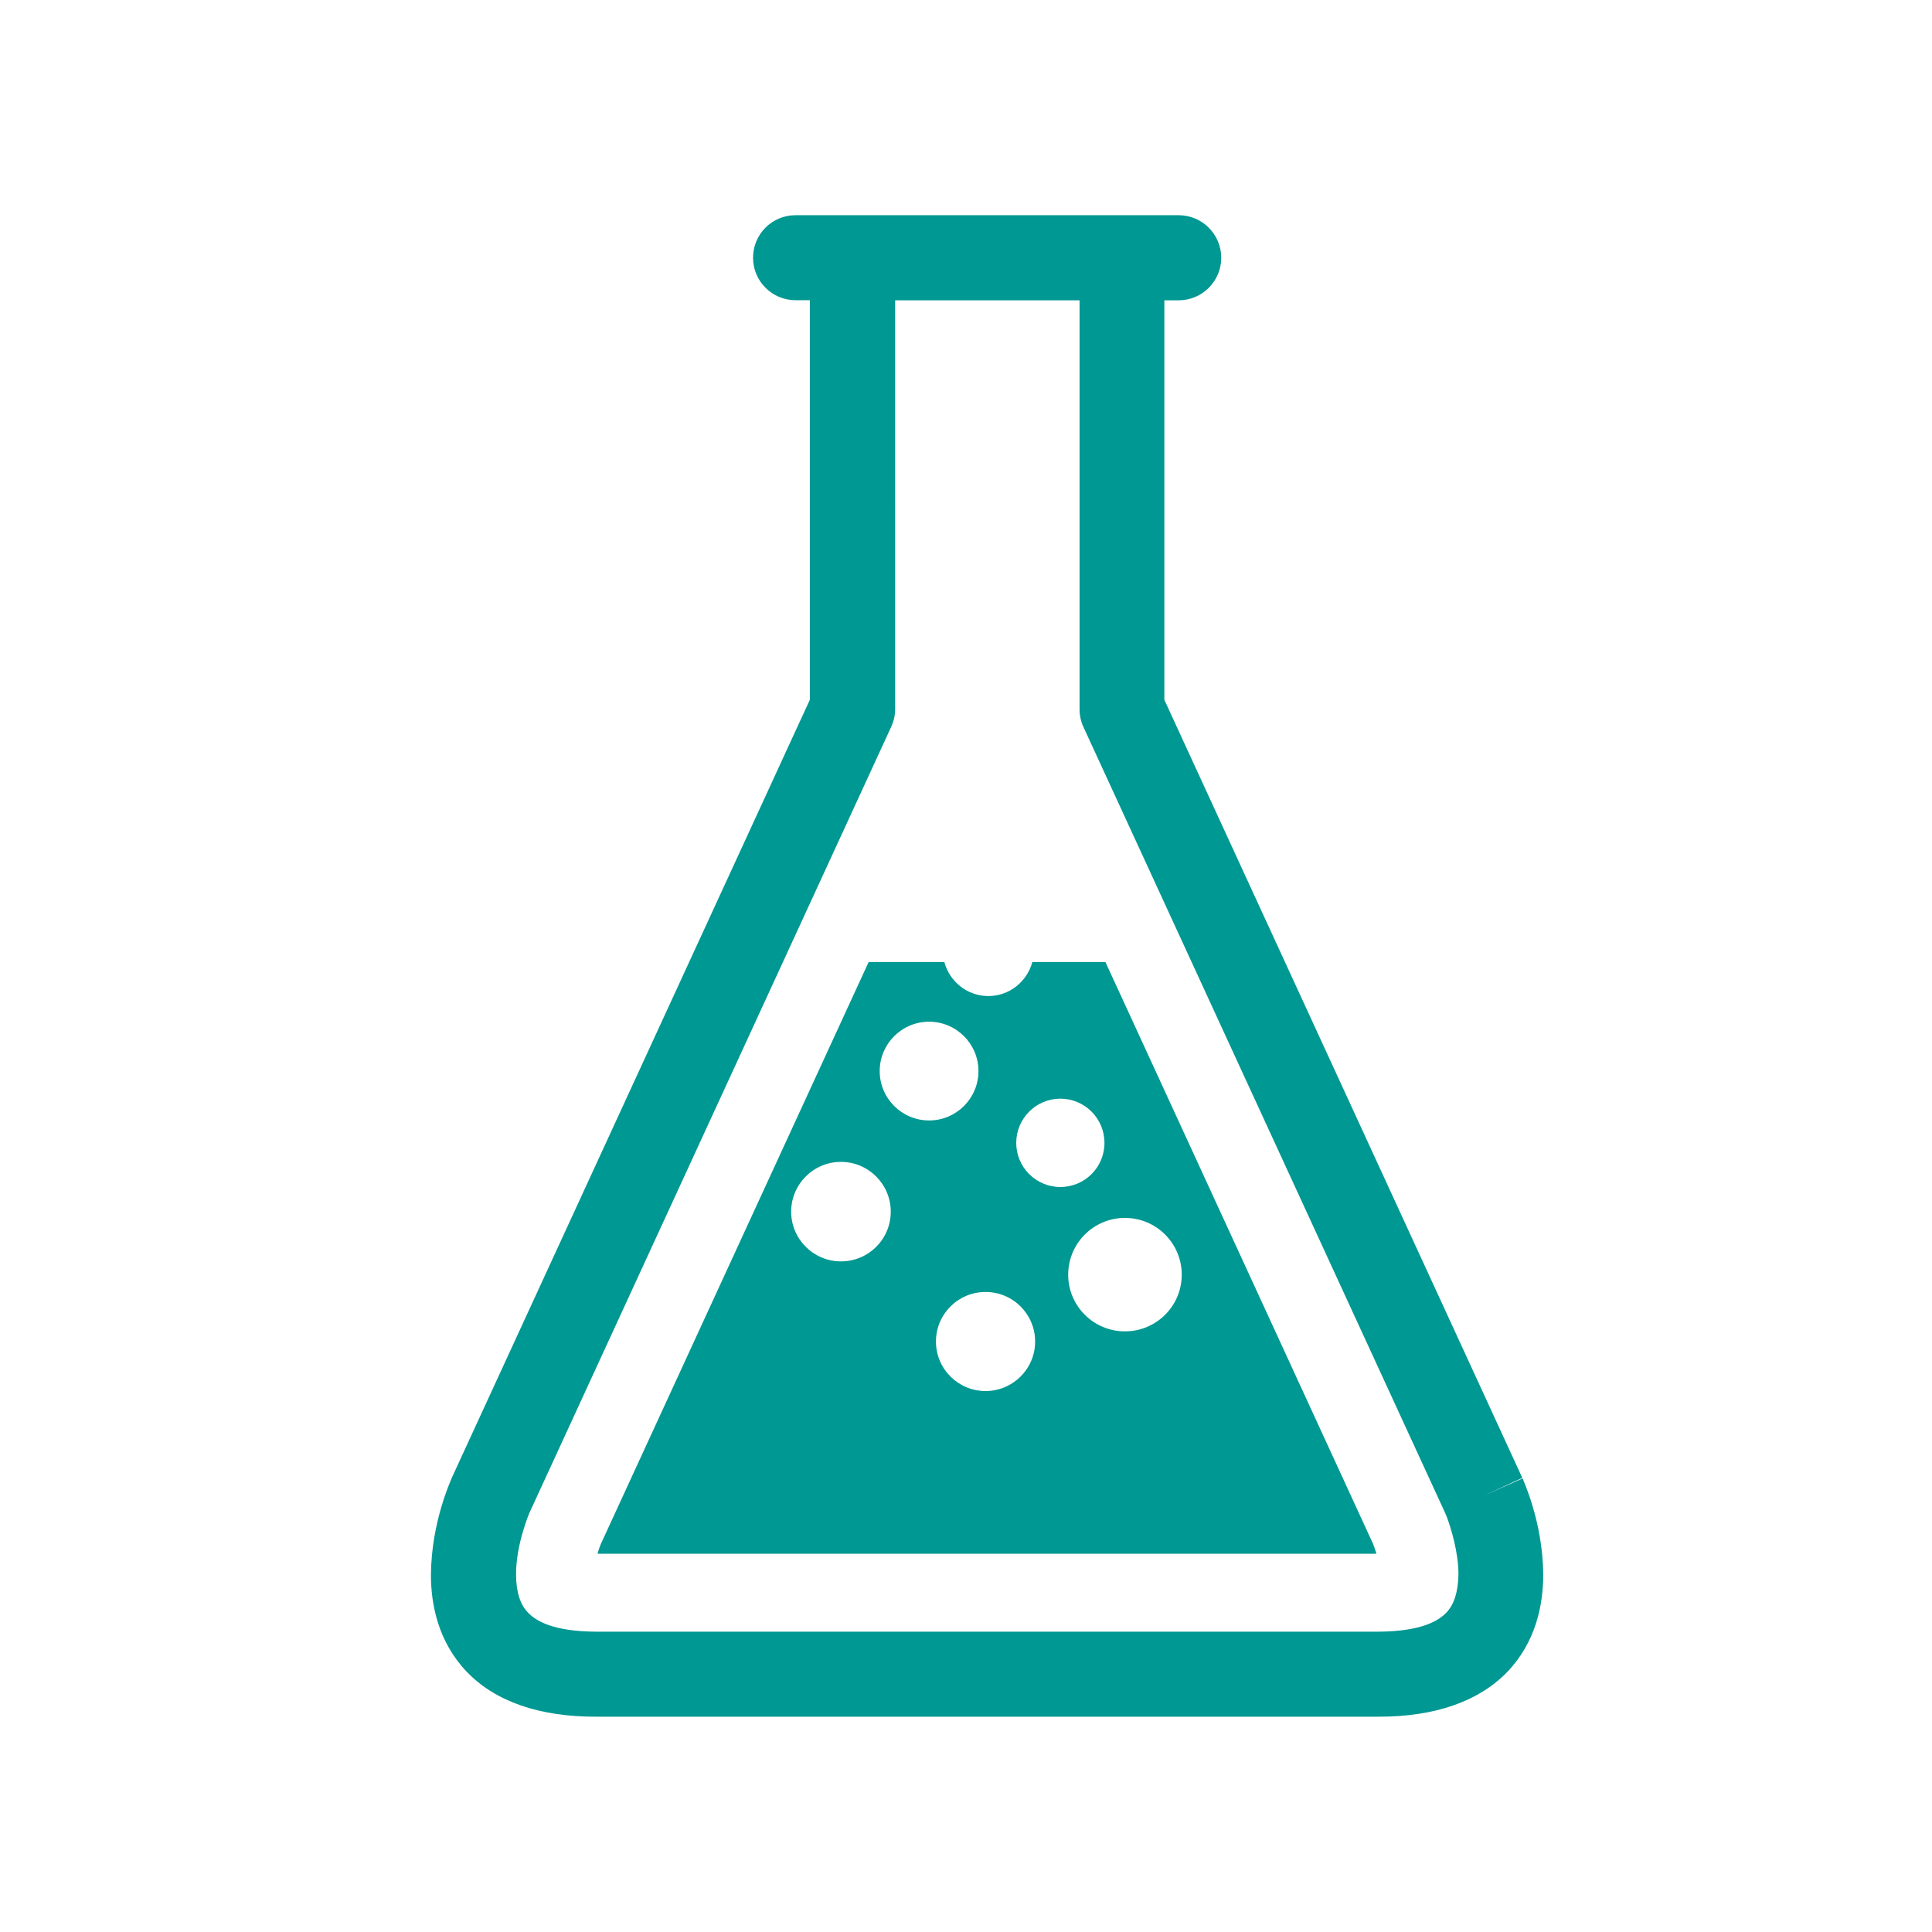 <?xml version="1.0" encoding="utf-8"?>
<!-- Generator: Adobe Illustrator 15.1.0, SVG Export Plug-In  -->
<!DOCTYPE svg PUBLIC "-//W3C//DTD SVG 1.1//EN" "http://www.w3.org/Graphics/SVG/1.1/DTD/svg11.dtd">
<svg version="1.1"
	 xmlns="http://www.w3.org/2000/svg" xmlns:xlink="http://www.w3.org/1999/xlink" xmlns:a="http://ns.adobe.com/AdobeSVGViewerExtensions/3.0/"
	 x="0px" y="0px" width="180px" height="180px" viewBox="1 0 180 180" enable-background="new 1 0 180 180" xml:space="preserve">
<defs>
</defs>
<circle display="none" fill="none" stroke="#009892" stroke-miterlimit="10" cx="91" cy="91" r="90.5"/>
<path display="none" fill="#009892" d="M79.5,124.17H50.24v-24.02H79.5V70.88h24.02v29.27h29.27v24.02h-29.27v29.26H79.5V124.17z
	 M91.51,24.64L21.92,55.03v15.71l69.59-30.39l69.59,30.39V55.03L91.51,24.64z"/>
<path display="none" fill="#009892" d="M74.62,55.6c7.55,0,13.68-6.13,13.68-13.68c0-7.56-6.13-13.69-13.68-13.69
	c-7.56,0-13.69,6.13-13.69,13.69C60.93,49.47,67.05,55.6,74.62,55.6z"/>
<path display="none" fill="#009892" d="M101.37,124.66c-3.41,11.26-13.88,19.49-26.24,19.49c-15.12,0-27.42-12.3-27.42-27.42
	c0-10.69,6.16-19.96,15.1-24.49l-1.42-12.73c-15.13,5.6-25.93,20.17-25.93,37.22c0,21.87,17.79,39.67,39.67,39.67
	c16.81,0,31.21-10.52,36.98-25.32l-3.72-6.42H101.37z"/>
<path display="none" fill="#009892" d="M143.48,138.25l-19.33-33.4c-1.35-2.33-3.83-3.77-6.52-3.77H87.5L85.51,83.2h37.3
	c3.38,0,6.13-2.74,6.13-6.13c0-3.38-2.75-6.13-6.13-6.13H84.13l-0.41-3.69c-0.46-4.14-4.18-7.12-8.33-6.65
	c-4.14,0.46-7.12,4.19-6.65,8.33l4.53,40.53c0.43,3.82,3.65,6.71,7.49,6.71h32.51l17.15,29.63c1.4,2.42,3.93,3.77,6.53,3.77
	c1.28,0,2.58-0.33,3.77-1.02C144.33,146.47,145.56,141.86,143.48,138.25z"/>
<path display="none" fill="#009892" d="M140.91,98.49c-7.89-1.63-12.24,4.62-14.7,4.69c-2.46,0.06-9.41-4.95-14.05-3.65
	c-2.63,0.9-4.3,2.36-5.27,4.15c-0.99-1.36-2.48-2.41-4.6-2.99c-7.9-1.63-12.24,4.62-14.7,4.69c-2.46,0.06-9.42-4.95-14.05-3.65
	c-2.27,0.77-3.82,1.97-4.83,3.43c-0.91-1.47-2.31-2.61-4.36-3.21c-7.23-1.63-11.22,4.62-13.48,4.69c-2.26,0.06-8.63-4.95-12.88-3.64
	c-12.81,4.75-0.7,25.45-0.27,26.56c-0.73,4.36-0.93,23.6,6.77,25c4.12-0.94,0.37-17.51,7.44-18.88c7.07-1.37,6.37,19.43,9.03,18.55
	c9.99-3.32,4.52-25.84,4.52-25.84s2.03-4.13,3.41-9.15c1.48,4.02,3.46,7.44,4.14,8.65c4.26,1.34,9.19,2.11,14.45,2.11
	c5.95,0,11.48-0.98,16.1-2.67c-0.03-0.13-0.05-0.19-0.05-0.19s2.5-4.66,4-10.09c1.73,4.71,4.16,8.6,4.35,9.07
	c-0.8,4.36-1.01,23.59,7.39,24.99c4.49-0.94,0.4-17.51,8.11-18.88c7.71-1.37,6.95,19.43,9.85,18.55c10.9-3.32,4.92-25.84,4.92-25.84
	S154.39,102.14,140.91,98.49z M65.14,114.64c-0.08,2.05-0.63,3.94-1.43,5.63c-0.82,1.68-1.87,3.2-3.33,4.4
	c-0.06-2,0.15-3.76,0.32-5.45c0.18-1.69,0.36-3.28,0.43-4.77c0.05-1.5,0-2.85-0.37-4.13c-0.36-1.3-1.12-2.62-2.51-3.9
	c1.79-0.53,3.89,0.37,5.2,2.12c0.66,0.87,1.11,1.91,1.38,2.95C65.1,112.55,65.18,113.61,65.14,114.64z M103.16,113.38
	c-0.09,2.05-0.69,3.94-1.56,5.63c-0.9,1.68-2.04,3.2-3.63,4.4c-0.07-1.99,0.17-3.75,0.35-5.45c0.2-1.69,0.4-3.28,0.47-4.77
	c0.06-1.49,0-2.85-0.4-4.13c-0.39-1.29-1.23-2.62-2.74-3.9c1.96-0.53,4.24,0.37,5.67,2.12c0.72,0.87,1.21,1.9,1.5,2.95
	C103.11,111.29,103.2,112.36,103.16,113.38z M141.79,111.19c-0.09,2.05-0.69,3.94-1.56,5.63c-0.9,1.68-2.04,3.2-3.63,4.4
	c-0.06-1.99,0.17-3.75,0.35-5.45c0.2-1.69,0.39-3.29,0.46-4.78c0.06-1.49,0-2.85-0.4-4.13c-0.4-1.29-1.23-2.62-2.74-3.9
	c1.96-0.53,4.24,0.37,5.67,2.12c0.72,0.86,1.22,1.9,1.51,2.95C141.74,109.1,141.83,110.16,141.79,111.19z M73.36,40.59H63.15v-4.25
	h8.95l3.02-5.6c0.41-0.76,1.23-1.19,2.09-1.1c0.85,0.09,1.57,0.68,1.82,1.51l3.48,11.67l5.76-27.46c0.21-0.98,1.07-1.68,2.07-1.69
	c0,0,0,0,0.01,0c1,0,1.86,0.7,2.08,1.67l5.41,24.75l2.26-3.38c0.39-0.59,1.06-0.94,1.76-0.94h14.37v4.25h-13.23l-4.4,6.58
	c-0.47,0.71-1.32,1.07-2.16,0.91c-0.84-0.16-1.5-0.8-1.68-1.63l-4.36-19.93l-5.44,25.96c-0.2,0.95-1.02,1.65-1.99,1.69
	c-0.03,0-0.06,0-0.09,0c-0.94,0-1.77-0.61-2.03-1.52l-4.4-14.78l-1.19,2.2C74.86,40.16,74.14,40.59,73.36,40.59z M122.01,0H57.35
	c-0.94,0-1.7,0.76-1.7,1.7v64.65c0,0.94,0.76,1.7,1.7,1.7H85.4v5.01c-9.64,0.45-16.89,2.42-16.89,4.77c0,2.69,9.47,4.87,21.16,4.87
	c11.69,0,21.16-2.18,21.16-4.87c0-2.35-7.24-4.32-16.88-4.77v-5.01h28.05c0.93,0,1.69-0.76,1.69-1.7V1.7
	C123.7,0.76,122.94,0,122.01,0z M120.31,64.65H59.05V3.4h61.26V64.65z"/>
<path display="none" fill="#009892" d="M162.42,93.37c-2.86,0-5.59,2.29-6.08,5.12l-1,5.64H90.86l3.39-19.2
	c0.58-3.25-1.64-5.9-4.94-5.9c-3.3,0-6.45,2.65-7.03,5.9l-6.33,35.86c-0.57,3.25,1.65,5.9,4.95,5.9s6.45-2.65,7.03-5.9l0.63-3.54
	h64.48l-0.76,4.32c-0.5,2.82,1.42,5.12,4.28,5.12c2.86,0,5.58-2.29,6.08-5.12l4.07-23.09C167.2,95.66,165.28,93.37,162.42,93.37z"/>
<path display="none" fill="#009892" d="M100.43,99.28h12.97c2.52,0,4.91-1.96,5.34-4.37c0.43-2.42-1.28-4.38-3.79-4.38h-12.98
	c-2.52,0-4.91,1.96-5.34,4.38C96.21,97.33,97.91,99.28,100.43,99.28z"/>
<path display="none" fill="#009892" d="M51.72,126.93c-0.58,0-1.16-0.17-1.67-0.54c-1.3-0.92-1.6-2.72-0.68-4.02l10.85-15.22
	l-9.54-10.43l-13.47,17.85l-17.49,11.81c-1.32,0.89-3.11,0.54-4-0.78c-0.89-1.32-0.54-3.11,0.77-4l16.7-11.28l17.07-22.62
	l17.36,18.99l-13.55,19.01C53.51,126.51,52.62,126.93,51.72,126.93z"/>
<path display="none" fill="#009892" d="M83.02,95.77c-0.35,0-0.71-0.07-1.05-0.2l-14.6-5.75c-0.87-0.34-1.52-1.09-1.74-2L61.3,70.11
	c-0.38-1.55,0.57-3.11,2.11-3.48c1.55-0.38,3.11,0.57,3.49,2.12l3.97,16.27l13.21,5.2c1.48,0.58,2.21,2.25,1.63,3.74
	C85.25,95.08,84.17,95.77,83.02,95.77z"/>
<path display="none" fill="#009892" d="M50.53,94.68c-0.51,0-1.02-0.13-1.48-0.41c-1.36-0.82-1.8-2.59-0.98-3.96l17.77-29.53
	c0.82-1.36,2.59-1.8,3.95-0.98c1.36,0.82,1.8,2.59,0.99,3.95L53,93.28C52.46,94.18,51.51,94.68,50.53,94.68z"/>
<circle display="none" fill="#009892" cx="70.69" cy="57.08" r="9.51"/>
<path display="none" fill="#009891" d="M166.77,115.55c0,10.22-8.36,18.59-18.59,18.59H38.2c-10.22,0-18.59-8.37-18.59-18.59V59.04
	c0-10.22,8.37-18.59,18.59-18.59h109.99c10.23,0,18.59,8.37,18.59,18.59V115.55z"/>
<path display="none" fill="#FFFFFF" d="M37.21,56.07v35.06h35.06V56.07H37.21z M68.66,87.52h-3.89c-0.04-3.74-2.75-6.92-6.55-8.15
	c2.19-1.22,3.68-3.57,3.68-6.26c0-3.96-3.21-7.17-7.17-7.17c-3.95,0-7.16,3.21-7.16,7.17c0,2.69,1.49,5.04,3.68,6.26
	c-3.8,1.23-6.51,4.41-6.55,8.15h-3.89V59.69h27.84V87.52z"/>
<path display="none" fill="#FFFFFF" d="M153.5,122.72c-0.12,0-0.25-0.02-0.37-0.05c-2.18-0.58-4.7-2.21-7.36-3.93
	c-6.08-3.92-10.61-6.46-13.5-3.34c-4,4.33-10.79,7.76-13.54,5.7c-0.79-0.59-1.85-2.05-0.02-5.11c0.78-1.29,0.83-1.97,0.78-2.16
	c-0.61-0.35-3.6,0.5-5.77,3.47c-3,4.09-10.13,4.74-13.66,2.37c-2.1-1.41-2.54-3.7-1.14-5.97c1.76-2.85,1.58-4.92,1.11-5.34
	c-0.3-0.26-1.35-0.16-3.04,1.17c-4.01,3.17-6.73,0.28-8.03-1.1c-0.19-0.21-0.46-0.49-0.66-0.68c-0.18,0.25-0.41,0.58-0.67,0.97
	c-6.66,9.67-9.94,12.8-12.52,11.94c-2.01-0.66-2.16-3.32-2.09-5.25c0.1-3.17-0.51-3.66-0.58-3.7c-0.58-0.37-2.98,0.84-4.72,1.72
	c-2.84,1.44-6.38,3.24-10.17,3.43c-3.45,0.18-6.12,1.85-8.48,3.33c-3.35,2.1-7.13,4.48-10.87-0.97c-0.44-0.64-0.27-1.52,0.37-1.96
	c0.64-0.44,1.52-0.28,1.95,0.37c2.11,3.09,3.29,2.54,7.05,0.18c2.52-1.58,5.65-3.55,9.83-3.76c3.19-0.16,6.3-1.74,9.04-3.13
	c3.11-1.58,5.56-2.82,7.5-1.59c1.41,0.9,1.99,2.8,1.88,6.16c-0.06,1.55,0.13,2.21,0.23,2.45c0.88-0.22,3.19-2.03,9.25-10.83
	c0.32-0.46,0.58-0.83,0.77-1.1c0.55-0.78,1.22-1.2,1.97-1.25c1.24-0.08,2.12,0.84,2.96,1.73c1.53,1.62,2.34,2.33,4.24,0.83
	c3.75-2.97,5.9-1.74,6.65-1.07c1.9,1.69,1.67,5.27-0.57,8.92c-0.7,1.14-0.38,1.69,0.32,2.16c2.17,1.46,7.65,1.27,9.82-1.7
	c2.71-3.7,7.3-5.68,9.62-4.14c0.78,0.51,2.33,2.12,0.06,5.92c-0.45,0.76-0.59,1.24-0.61,1.45c1.09,0.3,5.83-1.22,9.7-5.39
	c4.71-5.09,11.57-0.67,17.08,2.89c2.47,1.6,4.81,3.1,6.57,3.58c0.75,0.2,1.19,0.97,0.99,1.72
	C154.69,122.3,154.12,122.72,153.5,122.72z"/>
<polygon display="none" fill="#FFFFFF" points="113.39,64.48 105.68,61.82 97.97,64.48 89.58,61.59 90.95,57.6 97.97,60.02 
	105.68,57.37 113.39,60.02 121.1,57.37 128.81,60.02 136.52,57.37 144.23,60.02 151.26,57.6 152.63,61.59 144.23,64.48 
	136.52,61.82 128.81,64.48 121.1,61.82 "/>
<polygon display="none" fill="#FFFFFF" points="113.39,79.24 105.68,76.58 97.97,79.24 89.58,76.34 90.95,72.36 97.97,74.78 
	105.68,72.12 113.39,74.78 121.1,72.12 128.81,74.78 136.52,72.12 144.23,74.78 151.26,72.36 152.63,76.34 144.23,79.23 
	136.52,76.58 128.81,79.23 121.1,76.58 "/>
<path display="none" fill="#009892" d="M152.32,86.26v-3.13h-2.24l-0.1-29.62c0.07-7.19-2.12-14.04-6.14-19.3
	c-2.23-2.91-4.9-5.19-7.89-6.74c-0.09-0.76-0.38-1.48-0.85-2.09c-0.7-0.91-1.71-1.5-2.84-1.64l-3.44-0.45
	c-0.18-0.02-0.37-0.03-0.55-0.03c-0.94,0-1.87,0.32-2.61,0.89c-0.91,0.7-1.49,1.71-1.63,2.84l-0.1,0.76
	c-0.15,1.14,0.15,2.26,0.85,3.17c0.7,0.91,1.71,1.49,2.84,1.64l3.44,0.45c0.18,0.02,0.37,0.04,0.55,0.04c0.94,0,1.86-0.31,2.61-0.89
	c0.01-0.01,0.02-0.01,0.03-0.02c2.12,1.21,4.06,2.92,5.7,5.07c3.37,4.39,5.19,10.18,5.13,16.3L145,83.13h-2.15l-0.05,3.07
	c0,0-0.01,0.32-0.01,0.44c0,8.36-2.64,16.18-7.43,22.01c-4.57,5.56-10.56,8.63-16.86,8.63c-6.3-0.01-12.29-3.07-16.87-8.63
	c-4.79-5.84-7.43-13.66-7.43-22.02l-0.04-3.5h-2.23l-0.07-29.65c-0.06-6.11,1.76-11.89,5.13-16.29c1.64-2.15,3.58-3.86,5.7-5.07
	c0.01,0.01,0.02,0.02,0.03,0.03c0.75,0.57,1.67,0.89,2.61,0.89c0.18,0,0.37-0.01,0.56-0.04l3.42-0.45c1.14-0.15,2.15-0.72,2.84-1.62
	c0.71-0.91,1.01-2.04,0.86-3.17l-0.1-0.77c-0.14-1.14-0.73-2.15-1.63-2.84c-0.74-0.57-1.67-0.89-2.62-0.89
	c-0.18,0-0.37,0.01-0.55,0.03l-3.43,0.45c-1.13,0.15-2.14,0.73-2.84,1.63c-0.47,0.62-0.76,1.34-0.85,2.1
	c-2.99,1.55-5.66,3.83-7.89,6.74c-4.02,5.26-6.2,12.11-6.14,19.28l-0.1,29.64H84.7l-0.03,3.51c0,10.56,3.41,20.52,9.59,28.06
	c5.55,6.77,12.77,10.91,20.6,11.89c-0.71,6.82-3.2,13.1-7.21,17.99c-4.57,5.56-10.56,8.63-16.87,8.63c-6.3,0-12.29-3.07-16.86-8.63
	c-4.79-5.84-7.43-13.66-7.43-22.01c0-0.13-0.14-35.61-0.16-39.52c0.08-8.78-2.59-17.16-7.52-23.6c-0.46-0.6-0.95-1.18-1.44-1.75
	c0.23-0.96,0.35-1.97,0.35-3c0-7.18-5.84-13.02-13.02-13.02c-7.18,0-13.02,5.84-13.02,13.02c0,7.18,5.84,13.02,13.02,13.02
	c2.7,0,5.21-0.83,7.3-2.24c3.46,4.78,5.34,10.97,5.27,17.51c0,0-0.3,39.49-0.3,39.57c0,10.55,3.41,20.52,9.59,28.06
	c6.4,7.81,15.01,12.11,24.23,12.11h0.02c9.22,0,17.83-4.3,24.22-12.11c5.47-6.67,8.76-15.23,9.45-24.42
	c6.93-1.44,13.27-5.4,18.26-11.5c6.19-7.54,9.59-17.5,9.59-28.07L152.32,86.26z M51.12,55.3c0,0.06-0.01,0.12-0.02,0.17
	c-0.02,0.14-0.04,0.29-0.07,0.43c-0.01,0.06-0.02,0.11-0.03,0.17c-0.04,0.19-0.09,0.37-0.14,0.55c0,0.01-0.01,0.02-0.01,0.03
	c-0.05,0.17-0.12,0.34-0.18,0.5c-0.02,0.05-0.05,0.11-0.07,0.16c-0.05,0.12-0.11,0.24-0.17,0.36c-0.03,0.05-0.05,0.11-0.08,0.16
	c-0.09,0.16-0.18,0.31-0.28,0.47c-0.02,0.02-0.04,0.04-0.05,0.07c-0.09,0.13-0.18,0.25-0.28,0.37c-0.04,0.05-0.09,0.1-0.13,0.16
	c-0.08,0.09-0.17,0.18-0.25,0.27c-0.05,0.05-0.09,0.1-0.14,0.14c-0.12,0.12-0.25,0.24-0.38,0.35c-0.04,0.03-0.08,0.06-0.12,0.09
	c-0.11,0.08-0.22,0.17-0.33,0.25c-0.06,0.04-0.12,0.08-0.18,0.12c-0.1,0.06-0.2,0.12-0.3,0.18c-0.06,0.04-0.12,0.07-0.19,0.11
	c-0.15,0.08-0.3,0.15-0.46,0.22c0,0-0.01,0-0.01,0h0c-0.78,0.34-1.63,0.52-2.53,0.52c-3.56,0-6.45-2.89-6.45-6.45
	c0-1.53,0.54-2.94,1.43-4.04c0.07-0.08,0.13-0.16,0.2-0.23c0.05-0.06,0.1-0.12,0.16-0.17c0.08-0.08,0.16-0.16,0.23-0.23
	c0.05-0.04,0.09-0.08,0.14-0.13c0.09-0.08,0.18-0.16,0.28-0.24c0.01-0.01,0.02-0.02,0.03-0.02c0.36-0.28,0.75-0.53,1.17-0.73
	c0.02-0.01,0.03-0.02,0.05-0.02c0.14-0.07,0.28-0.13,0.42-0.18c0.72-0.28,1.5-0.44,2.32-0.44c2.56,0,4.77,1.5,5.81,3.67
	c0.1,0.21,0.19,0.42,0.26,0.63c0.01,0.01,0.01,0.02,0.01,0.03c0.07,0.2,0.13,0.4,0.18,0.61c0.01,0.03,0.02,0.06,0.02,0.09
	c0.04,0.19,0.07,0.38,0.1,0.58c0,0.04,0.01,0.09,0.02,0.13c0.02,0.23,0.04,0.47,0.04,0.71C51.15,54.9,51.13,55.1,51.12,55.3z"/>
<path display="none" fill="#009892" d="M49.21,42.79l-1.93,1.92c-9.96,9.96-9.97,26.11,0,36.08l56.38,56.41
	c9.96,9.97,26.12,9.97,36.08,0.01l1.93-1.93c9.96-9.96,9.96-26.12,0.01-36.08L85.29,42.8C75.32,32.83,59.17,32.83,49.21,42.79z
	 M67.71,57.58l26.7,26.71L80.59,98.11L53.89,71.4C44.98,62.49,58.8,48.68,67.71,57.58z"/>
<path fill="#009892" d="M142.86,137.74l-3.62,1.61l3.59-1.66L109.48,65.2V27.98h1.33c2.18,0,3.97-1.77,3.97-3.96
	c0-2.19-1.78-3.97-3.97-3.97H83.28h-2.87h0h-5.29c-2.19,0-3.96,1.77-3.96,3.96s1.77,3.96,3.96,3.96h1.33V65.2l-33.36,72.49
	c-0.11,0.31-1.9,4.14-1.94,9.01c-0.01,2.81,0.69,6.29,3.34,9.06c2.66,2.77,6.78,4.2,12.06,4.18c13.39,0,28.76,0,34.98,0
	c1.79,0,2.87,0,2.87,0c6.23,0,21.59,0,34.99,0c0.03,0,0.07,0,0.11,0c5.22,0,9.3-1.44,11.94-4.18c2.65-2.77,3.34-6.24,3.34-9.06
	C144.74,141.83,142.95,138.01,142.86,137.74z M135.73,150.27c-0.74,0.75-2.33,1.73-6.34,1.75c-6.7,0-13.89,0-20.19,0
	c-6.29,0-11.69,0-14.8,0c0,0-1.07,0-2.87,0c-6.23,0-21.59,0-34.98,0c-4.02-0.02-5.61-1-6.34-1.76c-0.74-0.75-1.12-1.91-1.13-3.55
	c-0.01-1.37,0.3-2.88,0.64-4.01c0.16-0.56,0.32-1.03,0.44-1.34c0.12-0.31,0.17-0.4,0.16-0.4l33.71-73.24
	c0.24-0.53,0.37-1.08,0.37-1.66V27.98h8.59h8.59v38.09c0,0.58,0.12,1.13,0.36,1.66l33.72,73.27c0.02,0.05,0.07,0.16,0.15,0.37
	c0.35,0.92,1.09,3.29,1.07,5.35C136.84,148.35,136.47,149.51,135.73,150.27z"/>
<path fill="#009892" d="M103.99,89.63h-6.81c-0.49,1.82-2.13,3.17-4.1,3.17c-1.97,0-3.61-1.35-4.1-3.17h-7.05l-24.96,54.24
	c-0.11,0.27-0.22,0.58-0.3,0.89h72.57c-0.09-0.31-0.2-0.62-0.3-0.89L103.99,89.63z M79.35,117.52c-2.56,0-4.64-2.08-4.64-4.63
	c0-2.56,2.08-4.64,4.64-4.64c2.56,0,4.64,2.08,4.64,4.64C83.99,115.45,81.92,117.52,79.35,117.52z M82.96,99.79
	c0-2.54,2.06-4.6,4.6-4.6c2.54,0,4.6,2.06,4.6,4.6s-2.06,4.6-4.6,4.6C85.02,104.39,82.96,102.33,82.96,99.79z M92.82,129.6
	c-2.55,0-4.62-2.07-4.62-4.61c0-2.55,2.06-4.62,4.62-4.62s4.62,2.07,4.62,4.62C97.44,127.53,95.37,129.6,92.82,129.6z M95.68,106.48
	c0-2.27,1.84-4.12,4.11-4.12c2.27,0,4.11,1.84,4.11,4.12s-1.84,4.11-4.11,4.11C97.52,110.59,95.68,108.75,95.68,106.48z
	 M105.81,124.04c-2.92,0-5.29-2.36-5.29-5.28c0-2.92,2.37-5.29,5.29-5.29c2.92,0,5.29,2.37,5.29,5.29
	C111.1,121.68,108.73,124.04,105.81,124.04z"/>
<path display="none" fill="#009891" d="M62,96.66H34.29V59.84c0-3.28-2.66-5.94-5.94-5.94c-3.28,0-5.94,2.66-5.94,5.94v76.81
	c0,3.28,2.66,5.94,5.94,5.94c3.28,0,5.94-2.66,5.94-5.94v-14.06h21.78v14.06c0,3.28,2.66,5.94,5.94,5.94c3.28,0,5.94-2.66,5.94-5.94
	V102.6C67.94,99.32,65.29,96.66,62,96.66z M56.06,116.66H34.29v-8.12h21.78V116.66z"/>
<path display="none" fill="#009891" d="M155.07,53.9c-3.28,0-5.94,2.66-5.94,5.94v36.82h-27.72c-3.28,0-5.94,2.66-5.94,5.94v34.05
	c0,3.28,2.66,5.94,5.94,5.94c3.28,0,5.94-2.66,5.94-5.94v-14.06h21.78v14.06c0,3.28,2.66,5.94,5.94,5.94c3.28,0,5.93-2.66,5.93-5.94
	V59.84C161,56.55,158.34,53.9,155.07,53.9z M149.12,116.66h-21.78v-8.12h21.78V116.66z"/>
<path display="none" fill="#009891" d="M141.08,61.7c-8.62-1.18-15.15-1.78-19.58-1.78s-7.79,0.87-10.08,2.61
	c-2.3,1.74-3.45,4.51-3.45,8.31c0,3.79,1.21,6.43,3.63,7.89c2.41,1.46,6.98,2.83,13.7,4.1c6.73,1.26,11.54,3.04,14.43,5.34
	c2.89,2.29,4.33,6.15,4.33,11.57s-1.74,10.67-5.23,15.73c2.93,2.53,4.4,6.48,4.4,11.87c0,13.29-7.57,19.94-22.68,19.94
	c-5.07,0-10.8-0.48-17.21-1.43l-3.57-0.59l0.84-7.48c8.62,1.19,15.11,1.78,19.46,1.78c9.73,0,14.6-3.92,14.6-11.75
	c0-3.56-1.15-5.95-3.43-7.18c-2.3-1.23-6.93-2.5-13.89-3.8c-6.96-1.31-11.99-3.19-15.07-5.64c-3.09-2.45-4.63-6.45-4.63-11.99
	c0-3.08,0.84-6.09,2.5-9.02s3.12-4.9,4.39-5.93c-3.49-2.53-5.22-6.93-5.22-13.18c0-12.58,7.59-18.87,22.78-18.87
	c4.04,0,9.5,0.52,16.38,1.55l3.09,0.47L141.08,61.7z M110.46,87.46c-2.62,4.35-3.92,8.05-3.92,11.09c0,3.05,0.99,5.32,2.97,6.83
	c1.98,1.5,5.63,2.75,10.97,3.74c5.34,0.99,9.2,1.99,11.58,3.03c0.39-0.55,0.99-2,1.78-4.34c0.79-2.33,1.18-4.92,1.18-7.77
	c0-2.85-1.01-4.99-3.02-6.42c-2.02-1.42-5.58-2.59-10.68-3.5C116.22,89.23,112.6,88.33,110.46,87.46z"/>
<path display="none" fill="#009891" d="M114.88,118.21c-6-1.3-10.42-3.05-13.43-5.33c-0.53,0.13-1.09,0.21-1.66,0.21
	c-3.74,0-6.76-3.02-6.76-6.75c0-2.27,1.12-4.26,2.84-5.49c-0.03-0.53-0.05-1.07-0.05-1.63c0-2.72,0.59-5.41,1.77-8.02
	c-2.65-0.92-4.55-3.42-4.55-6.38c0-3.25,2.3-5.96,5.37-6.61c-0.61-2.08-0.93-4.45-0.93-7.12c0-1.17,0.07-2.29,0.2-3.36H56.63
	c-2.57,0-4.67-2.1-4.67-4.68V52.13c0-2.56,2.1-4.66,4.67-4.66h46.03c2.57,0,4.66,2.11,4.66,4.66v1.13c2.29-1.14,4.97-1.94,8.03-2.41
	v-2.8c0-5.14-4.21-9.34-9.36-9.34h-52.7c-5.15,0-9.34,4.2-9.34,9.34v67.23c0,5.14,4.2,9.35,9.34,9.35h52.7
	C110.12,124.63,113.65,121.93,114.88,118.21z M59.51,113.08c-3.73,0-6.75-3.02-6.75-6.75c0-3.73,3.02-6.75,6.75-6.75
	c3.74,0,6.75,3.02,6.75,6.75C66.26,110.06,63.25,113.08,59.51,113.08z M59.51,91.56c-3.73,0-6.76-3.02-6.76-6.75
	s3.03-6.75,6.76-6.75c3.74,0,6.75,3.02,6.75,6.75S63.25,91.56,59.51,91.56z M79.65,113.08c-3.74,0-6.76-3.02-6.76-6.75
	c0-3.73,3.02-6.75,6.76-6.75c3.74,0,6.75,3.02,6.75,6.75C86.4,110.06,83.38,113.08,79.65,113.08z M79.65,91.56
	c-3.73,0-6.76-3.02-6.76-6.75s3.03-6.75,6.76-6.75c3.74,0,6.75,3.02,6.75,6.75S83.38,91.56,79.65,91.56z"/>
<path display="none" fill="#009891" d="M110.63,103.93c0.76,0.58,2.17,1.34,4.73,2.11V90.8c-1.59-0.37-2.94-0.73-4.07-1.1
	c-1.93,3.48-2.9,6.45-2.9,8.85C108.38,101.02,109.12,102.78,110.63,103.93z"/>
<path display="none" fill="#009891" d="M109.8,70.85c0,3.14,0.9,5.21,2.74,6.32c0.71,0.43,1.65,0.86,2.81,1.28V62.57
	c-1.11,0.36-2.06,0.83-2.83,1.42C110.69,65.38,109.8,67.62,109.8,70.85z"/>
<path display="none" fill="#009891" d="M17.15,12.4h-0.02v0.02C17.14,12.42,17.15,12.41,17.15,12.4z"/>
<path display="none" fill="#009891" d="M51.15,185.04l3.15-1.59l3.91,1.97l3.91-1.97l3.91,1.97l3.91-1.97l3.91,1.97l3.91-1.97
	l3.91,1.97l3.91-1.97l3.91,1.97l3.91-1.97l3.91,1.97l3.91-1.97l3.92,1.97l3.92-1.97l4.54,2.29l-1.25,2.49l-3.29-1.66l-3.92,1.97
	l-3.92-1.97l-3.91,1.97l-3.91-1.97l-3.91,1.97l-3.91-1.97l-3.91,1.97l-3.91-1.97l-3.91,1.97l-3.91-1.97l-3.91,1.97l-3.91-1.97
	l-2.47,1.25c8.84,2.46,18.14,3.8,27.77,3.8c15.02,0,29.27-3.23,42.15-8.98v-49.62h51.07c2.78-5.77,5.02-11.85,6.7-18.15l-3.01-1.51
	l-3.91,1.97l-3.91-1.97l-3.91,1.97l-3.91-1.97l-3.91,1.97l-3.91-1.97l-3.91,1.97l-3.91-1.97l-3.91,1.97l-3.91-1.97l-3.91,1.97
	l-3.91-1.97l-3.91,1.97l-4.54-2.29l1.26-2.49l3.29,1.65l3.91-1.97l3.91,1.97l3.91-1.97l3.91,1.97l3.91-1.97l3.91,1.97l3.91-1.97
	l3.91,1.97l3.91-1.97l3.91,1.97l3.91-1.97l3.91,1.97l3.91-1.97l3.69,1.86c0.56-2.39,1.06-4.8,1.45-7.26l-1.23,0.62l-3.92-1.97
	l-3.91,1.97l-3.91-1.97l-3.91,1.97l-3.91-1.97l-3.91,1.97l-3.91-1.97l-3.91,1.97l-3.91-1.97l-3.91,1.97l-3.91-1.97l-3.91,1.97
	l-3.91-1.97l-3.91,1.97l-4.54-2.29l1.26-2.49l3.29,1.66l3.91-1.98l3.91,1.98l3.91-1.98l3.91,1.98l3.91-1.98l3.91,1.98l3.91-1.98
	l3.91,1.98l3.91-1.98l3.91,1.98l3.91-1.98l3.91,1.98l3.91-1.98l3.92,1.98l1.7-0.86c0.3-2.34,0.53-4.7,0.67-7.09l-2.38,1.2
	l-3.92-1.97l-3.91,1.97l-3.91-1.97l-3.91,1.97l-3.91-1.97l-3.91,1.97l-3.91-1.97l-3.91,1.97l-3.91-1.97l-3.91,1.97l-3.91-1.97
	l-3.91,1.97l-3.91-1.97l-3.91,1.97l-4.54-2.29l1.26-2.49l3.29,1.65l3.91-1.97l3.91,1.97l3.91-1.97l3.91,1.97l3.91-1.97l3.91,1.97
	l3.91-1.97l3.91,1.97l3.91-1.97l3.91,1.97l3.91-1.97l3.91,1.97l3.91-1.97l3.92,1.98l2.5-1.26c0.03-0.99,0.08-1.99,0.08-2.99
	c0-1.25-0.06-2.5-0.1-3.74l-2.48,1.25l-3.92-1.98l-3.91,1.98l-3.91-1.98l-3.91,1.98l-3.91-1.97l-3.91,1.97l-3.91-1.97l-3.91,1.97
	l-3.91-1.97l-3.91,1.97l-3.91-1.97l-3.91,1.97l-3.91-1.97l-3.91,1.97l-4.54-2.29l1.26-2.49l3.29,1.65l3.91-1.97l3.91,1.97l3.91-1.97
	l3.91,1.97l3.91-1.97l3.91,1.97l3.91-1.97l3.91,1.97l3.91-1.97l3.91,1.97l3.91-1.97l3.91,1.97l3.91-1.97l3.92,1.97l2.33-1.17
	c-0.14-2.17-0.36-4.31-0.63-6.44l-1.7,0.86l-3.92-1.98l-3.91,1.98l-3.91-1.98l-3.91,1.98l-3.91-1.98l-3.91,1.98l-3.91-1.98
	l-3.91,1.98l-3.91-1.98l-3.91,1.98l-3.91-1.98l-3.91,1.98l-3.91-1.98l-3.91,1.98l-4.54-2.29l1.26-2.49l3.29,1.66l3.91-1.97
	l3.91,1.97l3.91-1.97l3.91,1.97l3.91-1.97l3.91,1.97l3.91-1.97l3.91,1.97l3.91-1.97l3.91,1.97l3.91-1.97l3.91,1.97l3.91-1.97
	l3.92,1.97l1.31-0.67c-0.33-2.07-0.72-4.13-1.16-6.16L188.24,66l-3.92-1.97L180.41,66l-3.91-1.97L172.59,66l-3.91-1.97L164.76,66
	l-3.91-1.97L156.94,66l-3.91-1.97L149.12,66l-3.91-1.97L141.3,66l-3.91-1.97L133.48,66l-4.54-2.29l1.26-2.49l3.29,1.66l3.91-1.97
	l3.91,1.97l3.91-1.97l3.91,1.97l3.91-1.97l3.91,1.97l3.91-1.97l3.91,1.97l3.91-1.97l3.91,1.97l3.91-1.97l3.91,1.97l3.91-1.97
	l3.25,1.64c-1.77-6.91-4.23-13.54-7.31-19.81H38.85v136.75C42.8,181.6,46.91,183.45,51.15,185.04z M130.17,51.35l3.45,1.68
	l4.05-1.98l4.06,1.98l4.06-1.98l4.06,1.98l4.05-1.98l4.06,1.98l4.06-1.98l4.67,2.27l-1.21,2.51l-3.45-1.68l-4.06,1.98l-4.06-1.97
	l-4.05,1.98l-4.06-1.98l-4.06,1.98l-4.06-1.98l-4.05,1.98l-4.66-2.27L130.17,51.35z M112.36,178.37l-3.29-1.66l-3.92,1.97
	l-3.92-1.97l-3.91,1.97l-3.91-1.97l-3.91,1.97l-3.91-1.97l-3.91,1.97l-3.91-1.97l-3.91,1.97l-3.91-1.97l-3.91,1.97l-3.91-1.97
	l-3.91,1.97l-3.91-1.97l-3.91,1.97l-4.54-2.29l1.25-2.49l3.29,1.65l3.91-1.97l3.91,1.97l3.91-1.97l3.91,1.97l3.91-1.97l3.91,1.97
	l3.91-1.97l3.91,1.97l3.91-1.97l3.91,1.97l3.91-1.97l3.91,1.97l3.91-1.97l3.92,1.97l3.92-1.97l4.54,2.29L112.36,178.37z
	 M46.92,50.81h66.5v66.5h-66.5V50.81z M47.09,134.44l3.45,1.67l4.06-1.98l4.05,1.98l4.06-1.98l4.06,1.98l4.05-1.98l4.06,1.98
	l4.06-1.98l4.67,2.27l-1.22,2.5l-3.46-1.68l-4.06,1.98l-4.06-1.98l-4.05,1.98l-4.06-1.98l-4.06,1.98l-4.05-1.98l-4.06,1.98
	l-4.66-2.27L47.09,134.44z M47.11,144.31l3.29,1.65l3.91-1.97l3.91,1.97l3.91-1.97l3.91,1.97l3.91-1.97l3.91,1.97l3.91-1.97
	l3.91,1.97l3.91-1.97l3.91,1.97l3.91-1.97l3.91,1.97l3.91-1.97l3.92,1.97l3.92-1.97l4.54,2.29l-1.25,2.49l-3.29-1.66l-3.92,1.97
	l-3.92-1.97l-3.91,1.98l-3.91-1.98l-3.91,1.98l-3.91-1.98l-3.91,1.98l-3.91-1.98l-3.91,1.98l-3.91-1.98l-3.91,1.98l-3.91-1.98
	l-3.91,1.98l-3.91-1.98l-3.91,1.98l-4.54-2.29L47.11,144.31z M47.11,154.17l3.29,1.66l3.91-1.98l3.91,1.98l3.91-1.98l3.91,1.98
	l3.91-1.98l3.91,1.98l3.91-1.98l3.91,1.98l3.91-1.98l3.91,1.98l3.91-1.98l3.91,1.98l3.91-1.98l3.92,1.98l3.92-1.97l4.54,2.29
	l-1.25,2.49l-3.29-1.66l-3.92,1.98l-3.92-1.98l-3.91,1.98l-3.91-1.98l-3.91,1.98l-3.91-1.98l-3.91,1.98l-3.91-1.98l-3.91,1.98
	l-3.91-1.98l-3.91,1.98l-3.91-1.98l-3.91,1.98l-3.91-1.98l-3.91,1.98l-4.54-2.3L47.11,154.17z M47.11,164.04l3.29,1.65l3.91-1.97
	l3.91,1.97l3.91-1.97l3.91,1.97l3.91-1.97l3.91,1.97l3.91-1.97l3.91,1.97l3.91-1.97l3.91,1.97l3.91-1.97l3.91,1.97l3.91-1.97
	l3.92,1.97l3.92-1.97l4.54,2.29l-1.25,2.49l-3.29-1.65l-3.92,1.97l-3.92-1.97l-3.91,1.97l-3.91-1.97l-3.91,1.97l-3.91-1.97
	l-3.91,1.97l-3.91-1.97l-3.91,1.97l-3.91-1.97l-3.91,1.97l-3.91-1.97l-3.91,1.97l-3.91-1.97l-3.91,1.97l-4.54-2.29L47.11,164.04z"/>
<path display="none" fill="#009892" d="M107.69,34.74h-8.91c2.53-1.89,4.18-4.92,4.18-8.31c0-5.73-4.66-10.4-10.4-10.4
	c-5.73,0-10.4,4.67-10.4,10.4c0,3.4,1.65,6.42,4.18,8.31h-8.36v25.22h29.72V34.74z M92.55,30.98c-2.5,0-4.55-2.05-4.55-4.56
	c0-2.51,2.05-4.55,4.55-4.55c2.51,0,4.56,2.04,4.56,4.55C97.11,28.94,95.06,30.98,92.55,30.98z"/>
<path display="none" fill="#009892" d="M122.96,55.58h-1.67h-2.83h-3.33v10.48H70.05V55.58H63.2c-8.08,0-14.62,6.54-14.62,14.61
	v77.16c0,8.08,6.54,14.62,14.62,14.62h59.76c8.08,0,14.62-6.54,14.62-14.62V70.19C137.57,62.12,131.03,55.58,122.96,55.58z
	 M66.63,143.89l-9.74-18.94l6.44-3.31l2.67,5.19l4.92-11.6l6.66,2.83L66.63,143.89z M66.63,109.75l-9.74-18.94l6.44-3.31l2.67,5.19
	l4.92-11.59l6.66,2.82L66.63,109.75z M121.28,135.01H86.3c-2.57,0-4.65-2.09-4.65-4.66c0-2.57,2.09-4.65,4.65-4.65h34.98
	c2.57,0,4.66,2.08,4.66,4.65C125.94,132.92,123.85,135.01,121.28,135.01z M121.28,100.88H86.3c-2.57,0-4.65-2.08-4.65-4.65
	c0-2.57,2.09-4.65,4.65-4.65h34.98c2.57,0,4.66,2.08,4.66,4.65C125.94,98.79,123.85,100.88,121.28,100.88z"/>
</svg>
